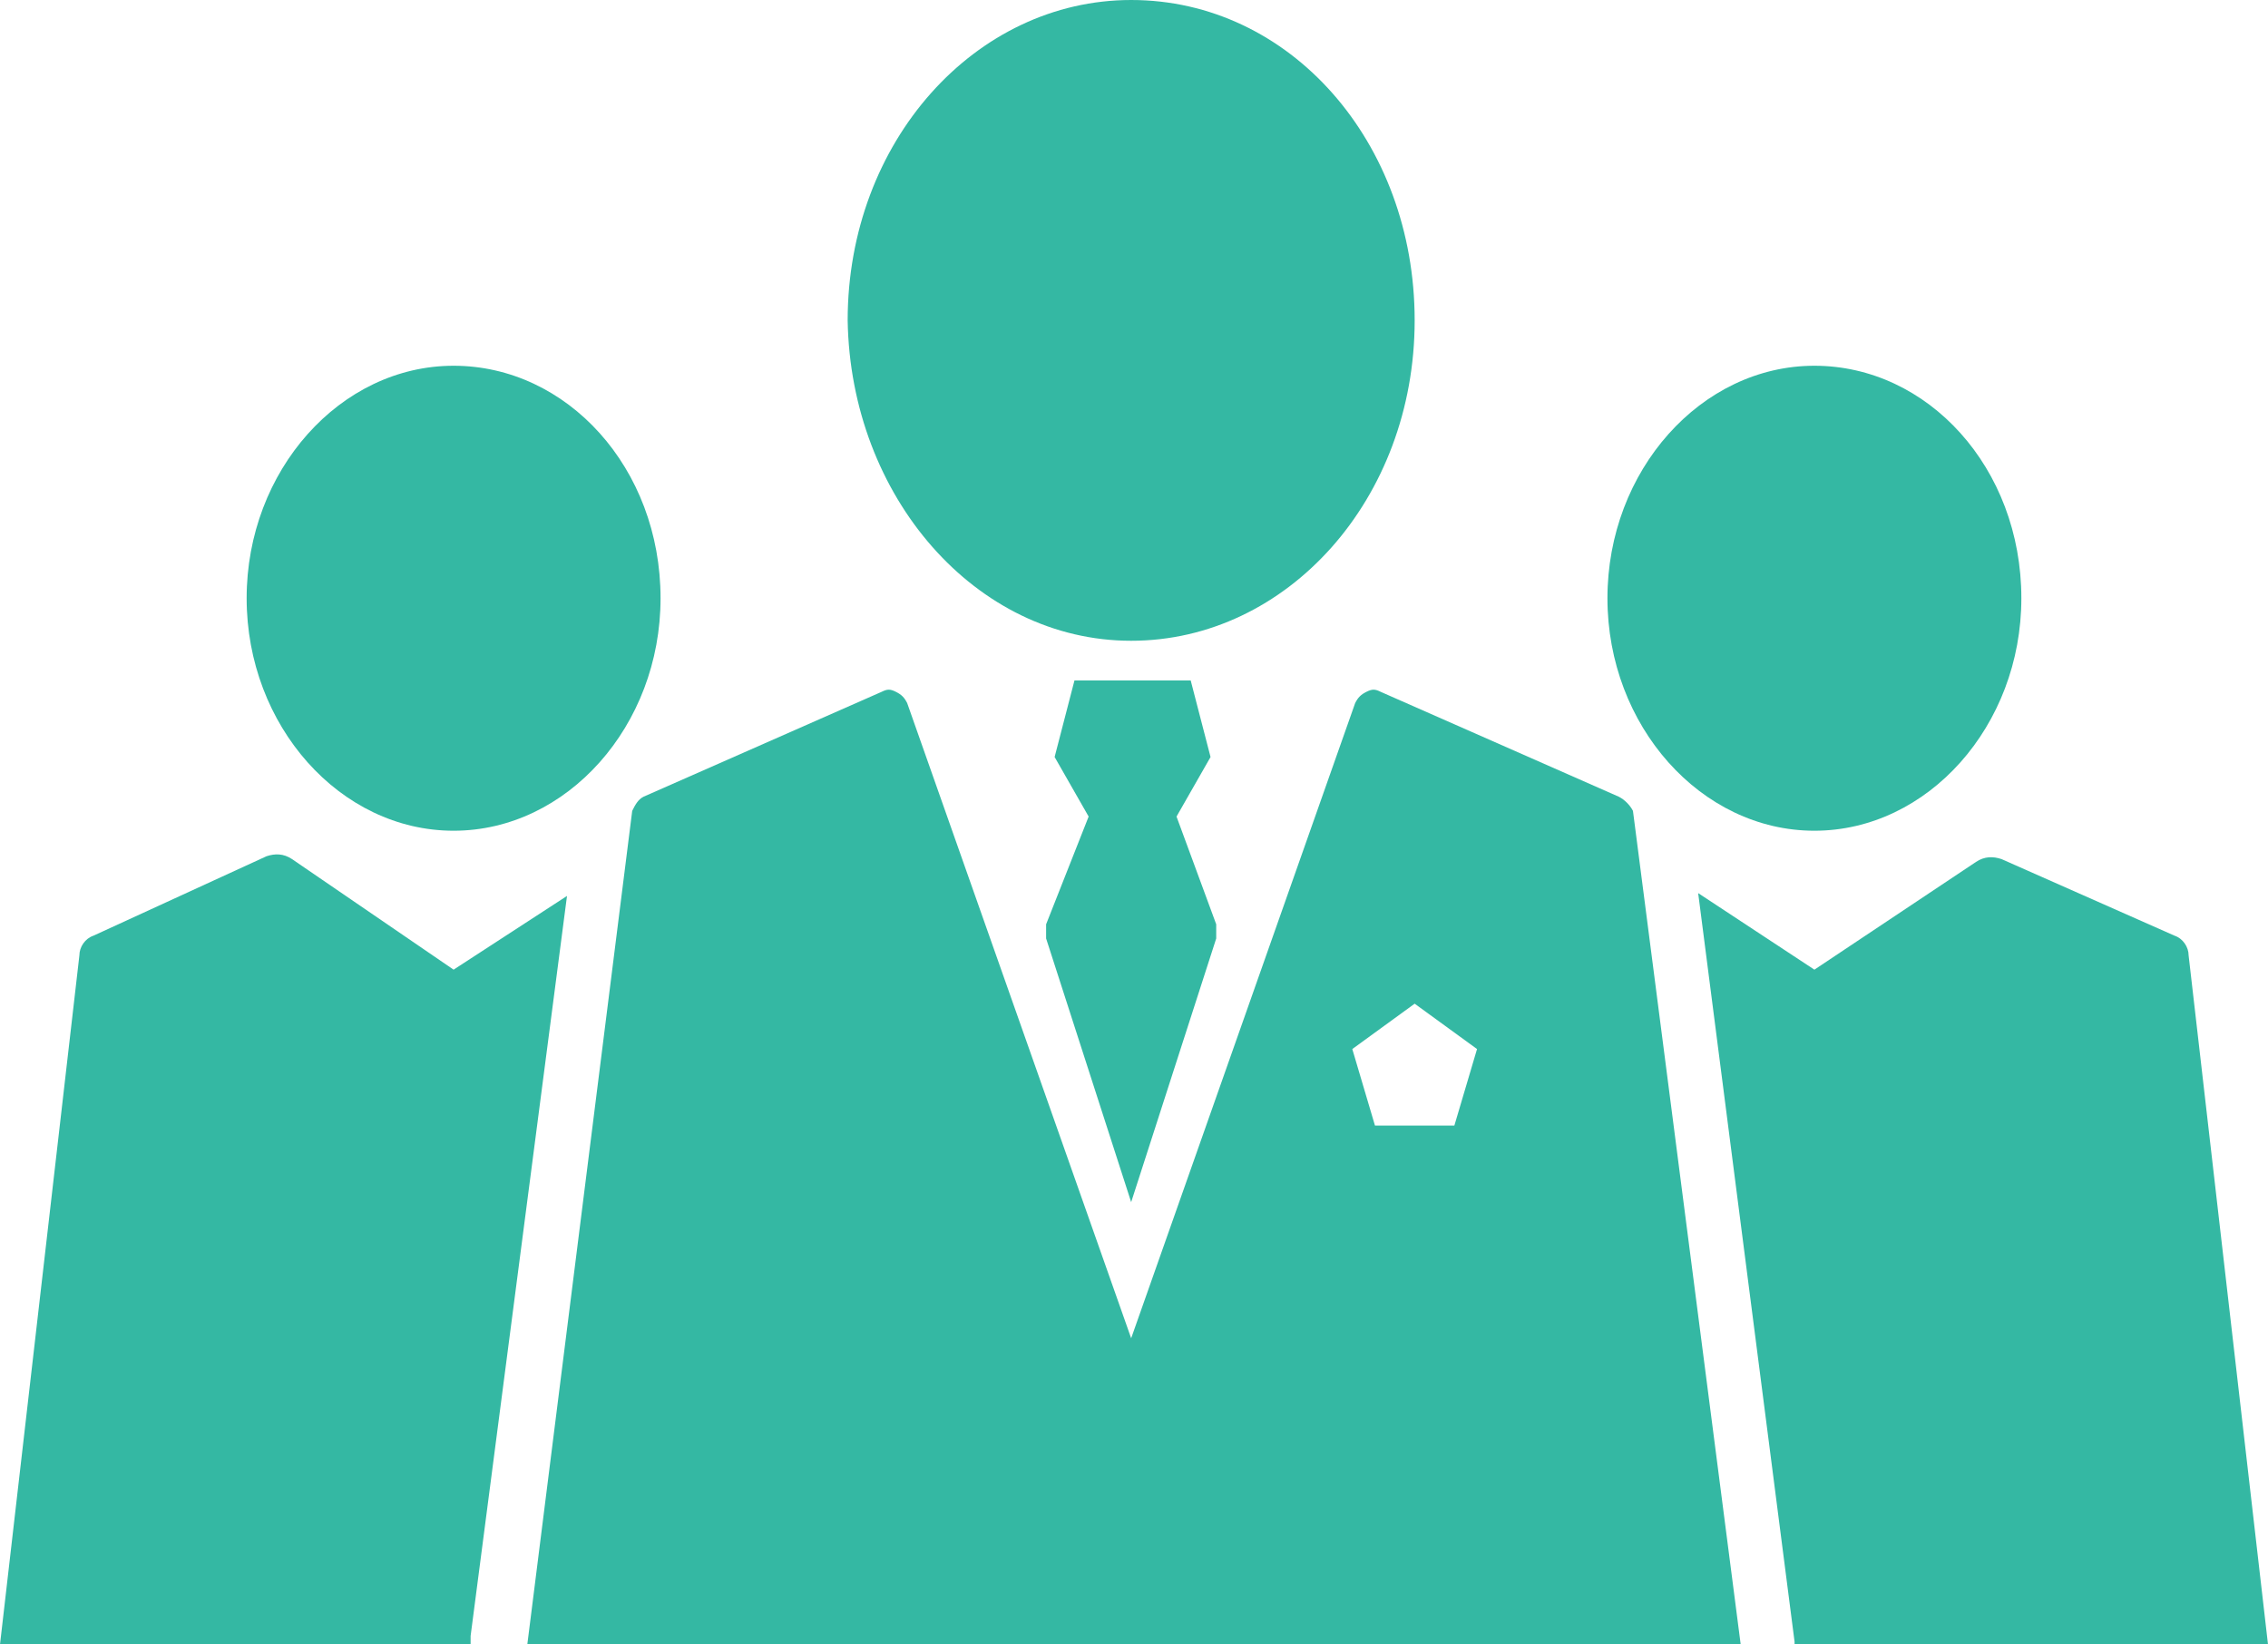 <?xml version="1.0" encoding="utf-8"?>
<!-- Generator: Adobe Illustrator 23.0.3, SVG Export Plug-In . SVG Version: 6.00 Build 0)  -->
<svg version="1.1" id="_x32_" xmlns="http://www.w3.org/2000/svg" xmlns:xlink="http://www.w3.org/1999/xlink" x="0px" y="0px"
	 viewBox="0 0 80 58" style="enable-background:new 0 0 80 58;" xml:space="preserve">
<style type="text/css">
	.st0{fill:#34B8A3;}
</style>
<g>
	<path class="st0" d="M64,29.3c4,0,7.3-3.7,7.3-8.2c0-4.6-3.3-8.2-7.3-8.2c-4,0-7.3,3.7-7.3,8.2C56.7,25.6,60,29.3,64,29.3z"/>
	<path class="st0" d="M16,29.3c4,0,7.3-3.7,7.3-8.2c0-4.6-3.3-8.2-7.3-8.2c-4,0-7.3,3.7-7.3,8.2C8.7,25.6,12,29.3,16,29.3z"/>
	<path class="st0" d="M39.9,22.6c5.5,0,10-5,10-11.3C49.9,5,45.5,0,39.9,0c-5.5,0-10,5-10,11.3C30,17.5,34.4,22.6,39.9,22.6z"/>
	<polygon class="st0" points="42.9,33.1 42.9,32.6 41.5,28.8 42.7,26.7 42,24 39.9,24 37.9,24 37.2,26.7 38.4,28.8 36.9,32.6 
		36.9,33.1 39.9,42.4 39.9,42.4 	"/>
	<path class="st0" d="M77.2,33.7c0-0.3-0.2-0.6-0.5-0.7l-6.1-2.7c-0.3-0.1-0.6-0.1-0.9,0.1L64,34.2l-4.1-2.7l3.4,26.4
		c0,0,0,0.1,0,0.1H80L77.2,33.7z"/>
	<path class="st0" d="M57.1,28.1l-8.4-3.7c-0.2-0.1-0.3-0.1-0.5,0c-0.2,0.1-0.3,0.2-0.4,0.4l-7.9,22.4L32,24.8
		c-0.1-0.2-0.2-0.3-0.4-0.4c-0.2-0.1-0.3-0.1-0.5,0l-8.4,3.7c-0.2,0.1-0.3,0.3-0.4,0.5L18.6,58h42.8l-3.8-29.4
		C57.5,28.4,57.3,28.2,57.1,28.1z M51.3,39.7h-2.8L47.7,37l2.2-1.6l2.2,1.6L51.3,39.7z"/>
	<path class="st0" d="M16,34.2l-5.7-3.9c-0.3-0.2-0.6-0.2-0.9-0.1L3.3,33c-0.3,0.1-0.5,0.4-0.5,0.7L0,58h16.6c0-0.1,0-0.2,0-0.3
		L20,31.6L16,34.2z"/>
</g>
</svg>
